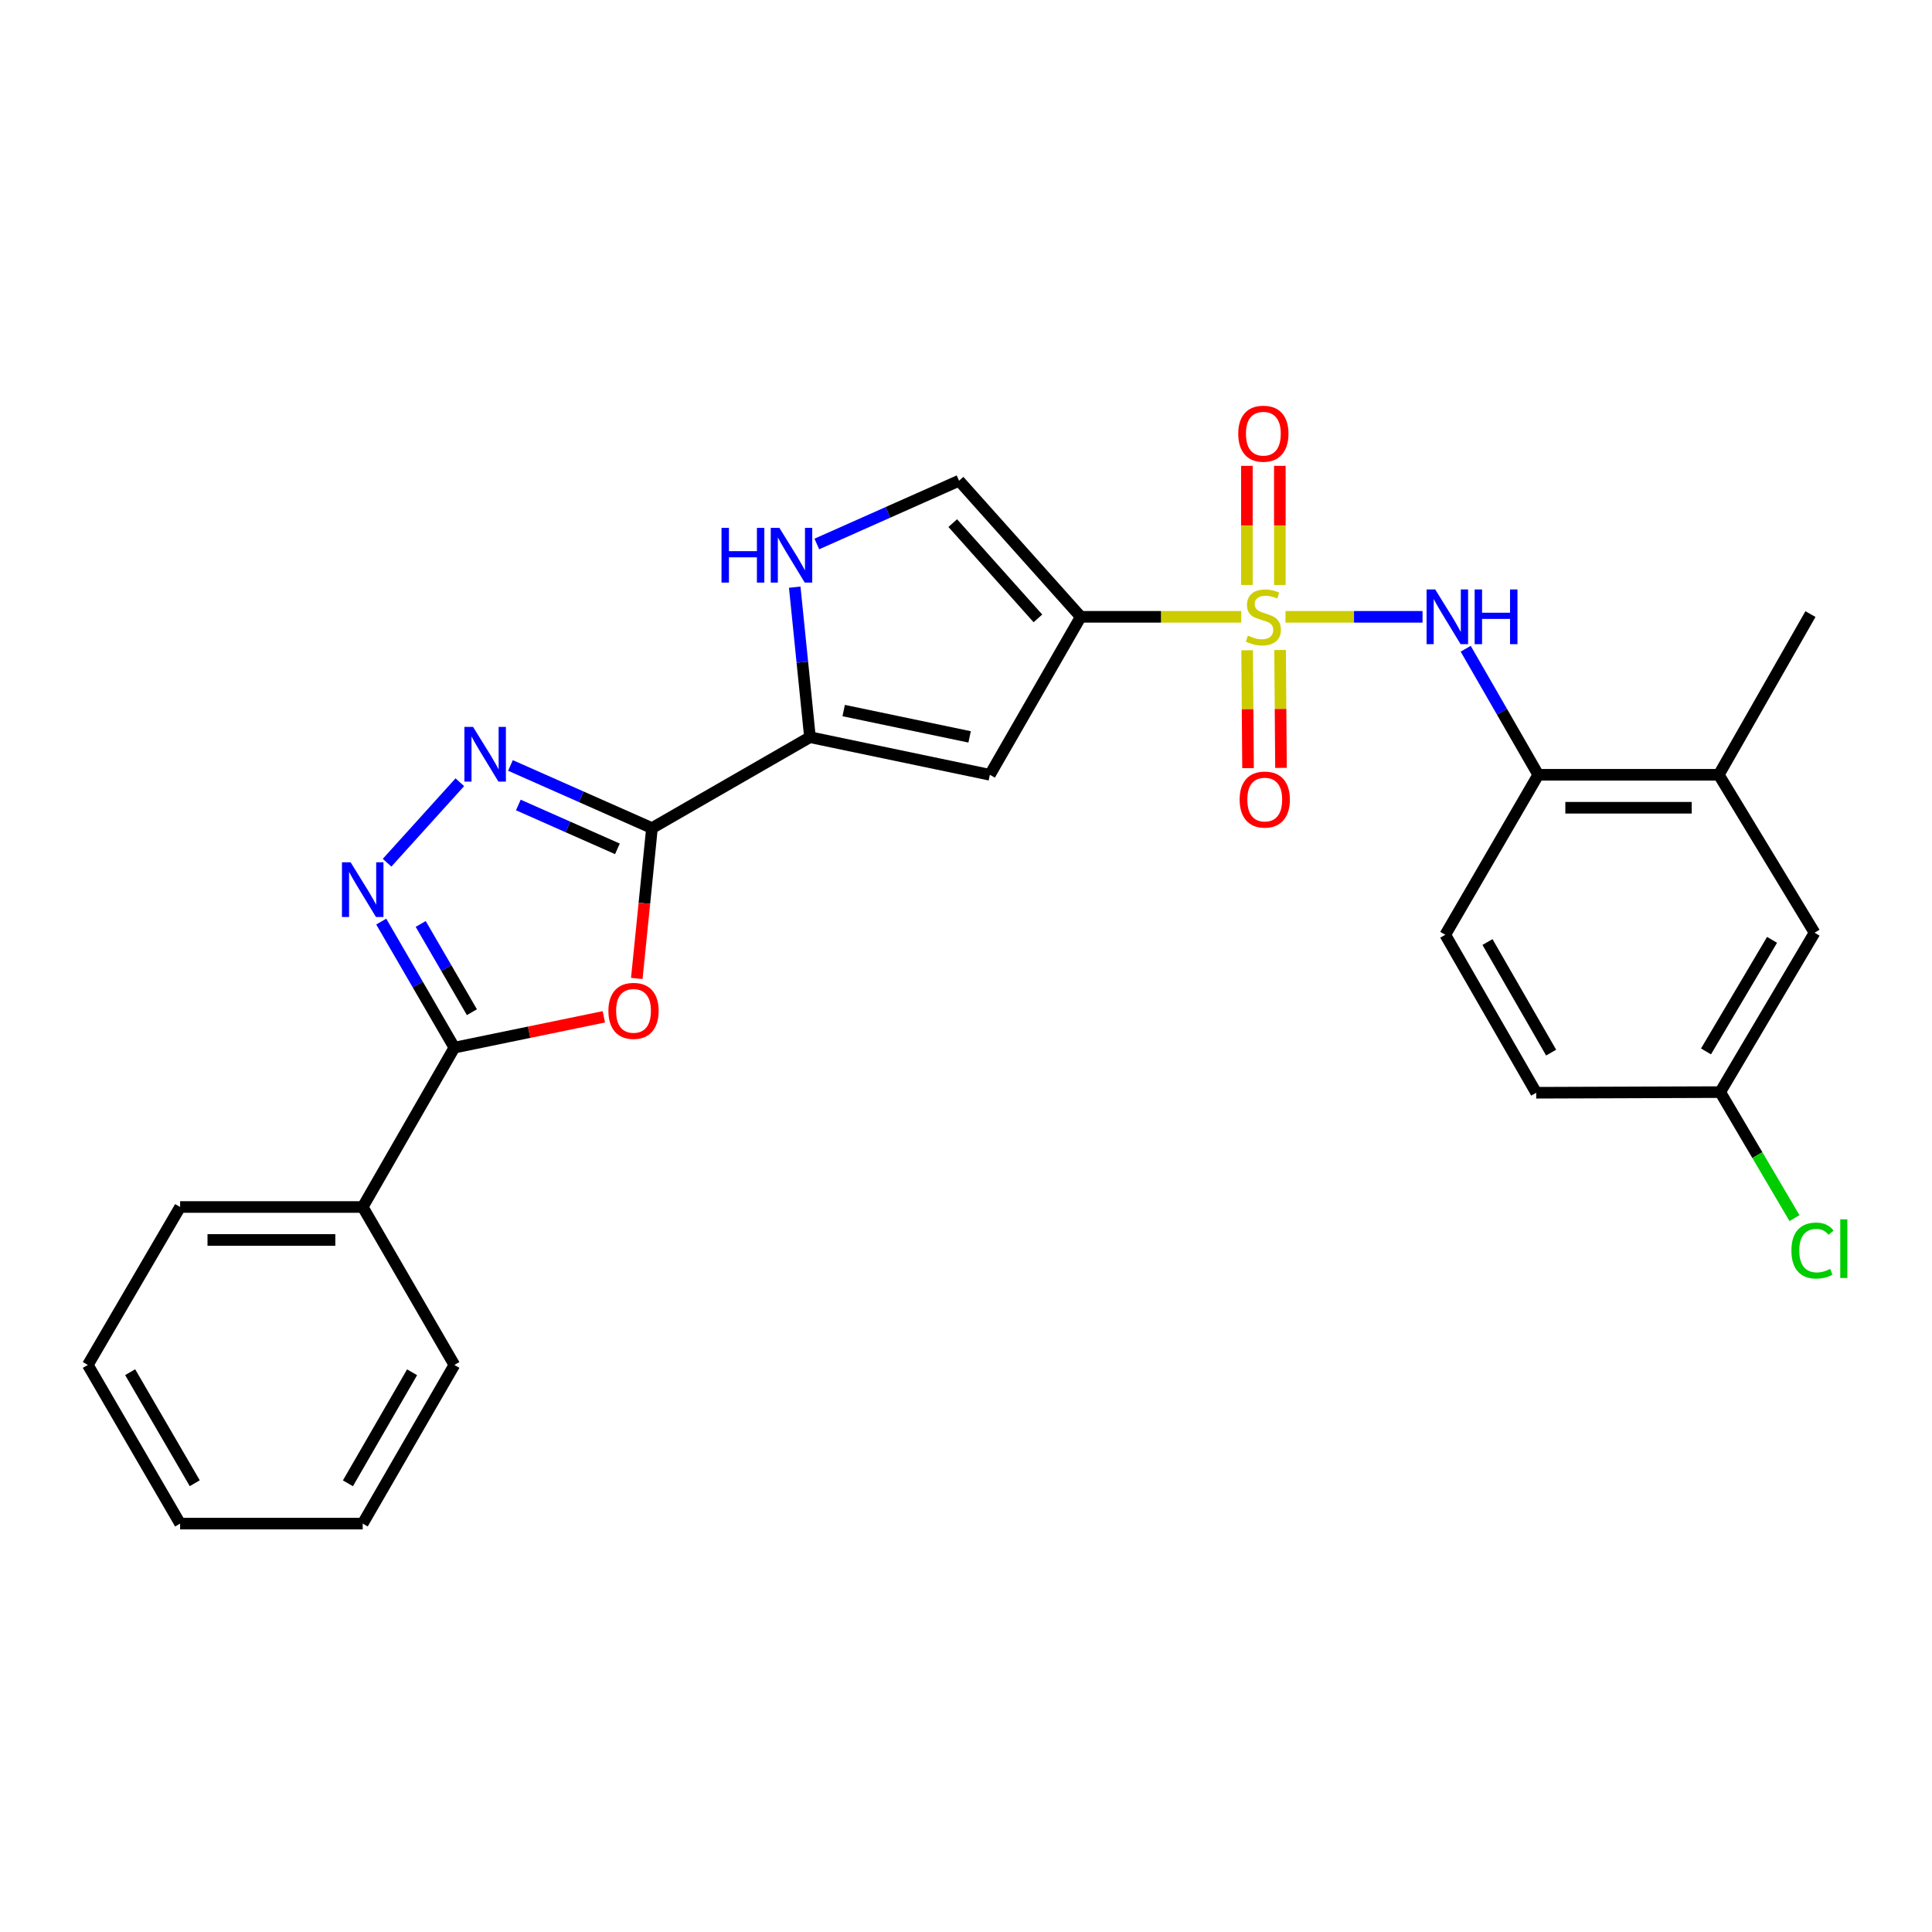 <?xml version='1.0' encoding='iso-8859-1'?>
<svg version='1.1' baseProfile='full'
              xmlns='http://www.w3.org/2000/svg'
                      xmlns:rdkit='http://www.rdkit.org/xml'
                      xmlns:xlink='http://www.w3.org/1999/xlink'
                  xml:space='preserve'
width='1000px' height='1000px' viewBox='0 0 1000 1000'>
<!-- END OF HEADER -->
<rect style='opacity:1.0;fill:#FFFFFF;stroke:none' width='1000' height='1000' x='0' y='0'> </rect>
<path class='bond-0' d='M 642.47,319.264 L 600.93,319.264' style='fill:none;fill-rule:evenodd;stroke:#CCCC00;stroke-width:6px;stroke-linecap:butt;stroke-linejoin:miter;stroke-opacity:1' />
<path class='bond-0' d='M 600.93,319.264 L 559.391,319.264' style='fill:none;fill-rule:evenodd;stroke:#000000;stroke-width:6px;stroke-linecap:butt;stroke-linejoin:miter;stroke-opacity:1' />
<path class='bond-8' d='M 665.373,319.264 L 700.837,319.264' style='fill:none;fill-rule:evenodd;stroke:#CCCC00;stroke-width:6px;stroke-linecap:butt;stroke-linejoin:miter;stroke-opacity:1' />
<path class='bond-8' d='M 700.837,319.264 L 736.301,319.264' style='fill:none;fill-rule:evenodd;stroke:#0000FF;stroke-width:6px;stroke-linecap:butt;stroke-linejoin:miter;stroke-opacity:1' />
<path class='bond-12' d='M 662.442,302.773 L 662.442,271.947' style='fill:none;fill-rule:evenodd;stroke:#CCCC00;stroke-width:6px;stroke-linecap:butt;stroke-linejoin:miter;stroke-opacity:1' />
<path class='bond-12' d='M 662.442,271.947 L 662.442,241.121' style='fill:none;fill-rule:evenodd;stroke:#FF0000;stroke-width:6px;stroke-linecap:butt;stroke-linejoin:miter;stroke-opacity:1' />
<path class='bond-12' d='M 645.384,302.773 L 645.384,271.947' style='fill:none;fill-rule:evenodd;stroke:#CCCC00;stroke-width:6px;stroke-linecap:butt;stroke-linejoin:miter;stroke-opacity:1' />
<path class='bond-12' d='M 645.384,271.947 L 645.384,241.121' style='fill:none;fill-rule:evenodd;stroke:#FF0000;stroke-width:6px;stroke-linecap:butt;stroke-linejoin:miter;stroke-opacity:1' />
<path class='bond-13' d='M 645.515,336.572 L 645.748,367.076' style='fill:none;fill-rule:evenodd;stroke:#CCCC00;stroke-width:6px;stroke-linecap:butt;stroke-linejoin:miter;stroke-opacity:1' />
<path class='bond-13' d='M 645.748,367.076 L 645.98,397.581' style='fill:none;fill-rule:evenodd;stroke:#FF0000;stroke-width:6px;stroke-linecap:butt;stroke-linejoin:miter;stroke-opacity:1' />
<path class='bond-13' d='M 662.573,336.442 L 662.805,366.946' style='fill:none;fill-rule:evenodd;stroke:#CCCC00;stroke-width:6px;stroke-linecap:butt;stroke-linejoin:miter;stroke-opacity:1' />
<path class='bond-13' d='M 662.805,366.946 L 663.038,397.451' style='fill:none;fill-rule:evenodd;stroke:#FF0000;stroke-width:6px;stroke-linecap:butt;stroke-linejoin:miter;stroke-opacity:1' />
<path class='bond-6' d='M 559.391,319.264 L 512.348,401.03' style='fill:none;fill-rule:evenodd;stroke:#000000;stroke-width:6px;stroke-linecap:butt;stroke-linejoin:miter;stroke-opacity:1' />
<path class='bond-10' d='M 559.391,319.264 L 496.408,248.823' style='fill:none;fill-rule:evenodd;stroke:#000000;stroke-width:6px;stroke-linecap:butt;stroke-linejoin:miter;stroke-opacity:1' />
<path class='bond-10' d='M 537.227,320.068 L 493.139,270.76' style='fill:none;fill-rule:evenodd;stroke:#000000;stroke-width:6px;stroke-linecap:butt;stroke-linejoin:miter;stroke-opacity:1' />
<path class='bond-1' d='M 337.463,428.627 L 419.229,381.565' style='fill:none;fill-rule:evenodd;stroke:#000000;stroke-width:6px;stroke-linecap:butt;stroke-linejoin:miter;stroke-opacity:1' />
<path class='bond-2' d='M 337.463,428.627 L 333.531,467.535' style='fill:none;fill-rule:evenodd;stroke:#000000;stroke-width:6px;stroke-linecap:butt;stroke-linejoin:miter;stroke-opacity:1' />
<path class='bond-2' d='M 333.531,467.535 L 329.598,506.444' style='fill:none;fill-rule:evenodd;stroke:#FF0000;stroke-width:6px;stroke-linecap:butt;stroke-linejoin:miter;stroke-opacity:1' />
<path class='bond-3' d='M 337.463,428.627 L 300.837,412.412' style='fill:none;fill-rule:evenodd;stroke:#000000;stroke-width:6px;stroke-linecap:butt;stroke-linejoin:miter;stroke-opacity:1' />
<path class='bond-3' d='M 300.837,412.412 L 264.212,396.197' style='fill:none;fill-rule:evenodd;stroke:#0000FF;stroke-width:6px;stroke-linecap:butt;stroke-linejoin:miter;stroke-opacity:1' />
<path class='bond-3' d='M 319.57,439.36 L 293.932,428.01' style='fill:none;fill-rule:evenodd;stroke:#000000;stroke-width:6px;stroke-linecap:butt;stroke-linejoin:miter;stroke-opacity:1' />
<path class='bond-3' d='M 293.932,428.01 L 268.294,416.66' style='fill:none;fill-rule:evenodd;stroke:#0000FF;stroke-width:6px;stroke-linecap:butt;stroke-linejoin:miter;stroke-opacity:1' />
<path class='bond-7' d='M 312.544,526.307 L 273.862,534.28' style='fill:none;fill-rule:evenodd;stroke:#FF0000;stroke-width:6px;stroke-linecap:butt;stroke-linejoin:miter;stroke-opacity:1' />
<path class='bond-7' d='M 273.862,534.28 L 235.18,542.254' style='fill:none;fill-rule:evenodd;stroke:#000000;stroke-width:6px;stroke-linecap:butt;stroke-linejoin:miter;stroke-opacity:1' />
<path class='bond-4' d='M 238.008,404.889 L 200.353,446.537' style='fill:none;fill-rule:evenodd;stroke:#0000FF;stroke-width:6px;stroke-linecap:butt;stroke-linejoin:miter;stroke-opacity:1' />
<path class='bond-29' d='M 197.326,477.011 L 216.253,509.632' style='fill:none;fill-rule:evenodd;stroke:#0000FF;stroke-width:6px;stroke-linecap:butt;stroke-linejoin:miter;stroke-opacity:1' />
<path class='bond-29' d='M 216.253,509.632 L 235.18,542.254' style='fill:none;fill-rule:evenodd;stroke:#000000;stroke-width:6px;stroke-linecap:butt;stroke-linejoin:miter;stroke-opacity:1' />
<path class='bond-29' d='M 217.759,478.237 L 231.008,501.072' style='fill:none;fill-rule:evenodd;stroke:#0000FF;stroke-width:6px;stroke-linecap:butt;stroke-linejoin:miter;stroke-opacity:1' />
<path class='bond-29' d='M 231.008,501.072 L 244.257,523.907' style='fill:none;fill-rule:evenodd;stroke:#000000;stroke-width:6px;stroke-linecap:butt;stroke-linejoin:miter;stroke-opacity:1' />
<path class='bond-5' d='M 419.229,381.565 L 512.348,401.03' style='fill:none;fill-rule:evenodd;stroke:#000000;stroke-width:6px;stroke-linecap:butt;stroke-linejoin:miter;stroke-opacity:1' />
<path class='bond-5' d='M 436.687,367.787 L 501.871,381.413' style='fill:none;fill-rule:evenodd;stroke:#000000;stroke-width:6px;stroke-linecap:butt;stroke-linejoin:miter;stroke-opacity:1' />
<path class='bond-27' d='M 419.229,381.565 L 415.291,342.743' style='fill:none;fill-rule:evenodd;stroke:#000000;stroke-width:6px;stroke-linecap:butt;stroke-linejoin:miter;stroke-opacity:1' />
<path class='bond-27' d='M 415.291,342.743 L 411.353,303.92' style='fill:none;fill-rule:evenodd;stroke:#0000FF;stroke-width:6px;stroke-linecap:butt;stroke-linejoin:miter;stroke-opacity:1' />
<path class='bond-15' d='M 235.18,542.254 L 187.739,624.74' style='fill:none;fill-rule:evenodd;stroke:#000000;stroke-width:6px;stroke-linecap:butt;stroke-linejoin:miter;stroke-opacity:1' />
<path class='bond-11' d='M 758.643,335.783 L 777.42,368.407' style='fill:none;fill-rule:evenodd;stroke:#0000FF;stroke-width:6px;stroke-linecap:butt;stroke-linejoin:miter;stroke-opacity:1' />
<path class='bond-11' d='M 777.42,368.407 L 796.197,401.03' style='fill:none;fill-rule:evenodd;stroke:#000000;stroke-width:6px;stroke-linecap:butt;stroke-linejoin:miter;stroke-opacity:1' />
<path class='bond-9' d='M 422.79,281.562 L 459.599,265.193' style='fill:none;fill-rule:evenodd;stroke:#0000FF;stroke-width:6px;stroke-linecap:butt;stroke-linejoin:miter;stroke-opacity:1' />
<path class='bond-9' d='M 459.599,265.193 L 496.408,248.823' style='fill:none;fill-rule:evenodd;stroke:#000000;stroke-width:6px;stroke-linecap:butt;stroke-linejoin:miter;stroke-opacity:1' />
<path class='bond-14' d='M 796.197,401.03 L 889.639,401.03' style='fill:none;fill-rule:evenodd;stroke:#000000;stroke-width:6px;stroke-linecap:butt;stroke-linejoin:miter;stroke-opacity:1' />
<path class='bond-14' d='M 810.214,418.089 L 875.622,418.089' style='fill:none;fill-rule:evenodd;stroke:#000000;stroke-width:6px;stroke-linecap:butt;stroke-linejoin:miter;stroke-opacity:1' />
<path class='bond-17' d='M 796.197,401.03 L 748.074,483.839' style='fill:none;fill-rule:evenodd;stroke:#000000;stroke-width:6px;stroke-linecap:butt;stroke-linejoin:miter;stroke-opacity:1' />
<path class='bond-16' d='M 889.639,401.03 L 939.212,482.777' style='fill:none;fill-rule:evenodd;stroke:#000000;stroke-width:6px;stroke-linecap:butt;stroke-linejoin:miter;stroke-opacity:1' />
<path class='bond-21' d='M 889.639,401.03 L 937.089,317.852' style='fill:none;fill-rule:evenodd;stroke:#000000;stroke-width:6px;stroke-linecap:butt;stroke-linejoin:miter;stroke-opacity:1' />
<path class='bond-22' d='M 187.739,624.74 L 93.227,624.74' style='fill:none;fill-rule:evenodd;stroke:#000000;stroke-width:6px;stroke-linecap:butt;stroke-linejoin:miter;stroke-opacity:1' />
<path class='bond-22' d='M 173.562,641.798 L 107.404,641.798' style='fill:none;fill-rule:evenodd;stroke:#000000;stroke-width:6px;stroke-linecap:butt;stroke-linejoin:miter;stroke-opacity:1' />
<path class='bond-23' d='M 187.739,624.74 L 235.18,706.496' style='fill:none;fill-rule:evenodd;stroke:#000000;stroke-width:6px;stroke-linecap:butt;stroke-linejoin:miter;stroke-opacity:1' />
<path class='bond-28' d='M 939.212,482.777 L 890.378,565.273' style='fill:none;fill-rule:evenodd;stroke:#000000;stroke-width:6px;stroke-linecap:butt;stroke-linejoin:miter;stroke-opacity:1' />
<path class='bond-28' d='M 917.208,486.462 L 883.024,544.209' style='fill:none;fill-rule:evenodd;stroke:#000000;stroke-width:6px;stroke-linecap:butt;stroke-linejoin:miter;stroke-opacity:1' />
<path class='bond-19' d='M 748.074,483.839 L 795.136,565.604' style='fill:none;fill-rule:evenodd;stroke:#000000;stroke-width:6px;stroke-linecap:butt;stroke-linejoin:miter;stroke-opacity:1' />
<path class='bond-19' d='M 769.918,487.594 L 802.861,544.83' style='fill:none;fill-rule:evenodd;stroke:#000000;stroke-width:6px;stroke-linecap:butt;stroke-linejoin:miter;stroke-opacity:1' />
<path class='bond-18' d='M 890.378,565.273 L 795.136,565.604' style='fill:none;fill-rule:evenodd;stroke:#000000;stroke-width:6px;stroke-linecap:butt;stroke-linejoin:miter;stroke-opacity:1' />
<path class='bond-20' d='M 890.378,565.273 L 909.603,597.885' style='fill:none;fill-rule:evenodd;stroke:#000000;stroke-width:6px;stroke-linecap:butt;stroke-linejoin:miter;stroke-opacity:1' />
<path class='bond-20' d='M 909.603,597.885 L 928.829,630.497' style='fill:none;fill-rule:evenodd;stroke:#00CC00;stroke-width:6px;stroke-linecap:butt;stroke-linejoin:miter;stroke-opacity:1' />
<path class='bond-24' d='M 93.227,624.74 L 45.455,706.496' style='fill:none;fill-rule:evenodd;stroke:#000000;stroke-width:6px;stroke-linecap:butt;stroke-linejoin:miter;stroke-opacity:1' />
<path class='bond-25' d='M 235.18,706.496 L 187.739,788.613' style='fill:none;fill-rule:evenodd;stroke:#000000;stroke-width:6px;stroke-linecap:butt;stroke-linejoin:miter;stroke-opacity:1' />
<path class='bond-25' d='M 213.294,710.28 L 180.085,767.762' style='fill:none;fill-rule:evenodd;stroke:#000000;stroke-width:6px;stroke-linecap:butt;stroke-linejoin:miter;stroke-opacity:1' />
<path class='bond-30' d='M 45.455,706.496 L 93.227,788.613' style='fill:none;fill-rule:evenodd;stroke:#000000;stroke-width:6px;stroke-linecap:butt;stroke-linejoin:miter;stroke-opacity:1' />
<path class='bond-30' d='M 67.365,710.236 L 100.806,767.717' style='fill:none;fill-rule:evenodd;stroke:#000000;stroke-width:6px;stroke-linecap:butt;stroke-linejoin:miter;stroke-opacity:1' />
<path class='bond-26' d='M 187.739,788.613 L 93.227,788.613' style='fill:none;fill-rule:evenodd;stroke:#000000;stroke-width:6px;stroke-linecap:butt;stroke-linejoin:miter;stroke-opacity:1' />
<path  class='atom-0' d='M 645.913 328.984
Q 646.233 329.104, 647.553 329.664
Q 648.873 330.224, 650.313 330.584
Q 651.793 330.904, 653.233 330.904
Q 655.913 330.904, 657.473 329.624
Q 659.033 328.304, 659.033 326.024
Q 659.033 324.464, 658.233 323.504
Q 657.473 322.544, 656.273 322.024
Q 655.073 321.504, 653.073 320.904
Q 650.553 320.144, 649.033 319.424
Q 647.553 318.704, 646.473 317.184
Q 645.433 315.664, 645.433 313.104
Q 645.433 309.544, 647.833 307.344
Q 650.273 305.144, 655.073 305.144
Q 658.353 305.144, 662.073 306.704
L 661.153 309.784
Q 657.753 308.384, 655.193 308.384
Q 652.433 308.384, 650.913 309.544
Q 649.393 310.664, 649.433 312.624
Q 649.433 314.144, 650.193 315.064
Q 650.993 315.984, 652.113 316.504
Q 653.273 317.024, 655.193 317.624
Q 657.753 318.424, 659.273 319.224
Q 660.793 320.024, 661.873 321.664
Q 662.993 323.264, 662.993 326.024
Q 662.993 329.944, 660.353 332.064
Q 657.753 334.144, 653.393 334.144
Q 650.873 334.144, 648.953 333.584
Q 647.073 333.064, 644.833 332.144
L 645.913 328.984
' fill='#CCCC00'/>
<path  class='atom-3' d='M 314.911 523.219
Q 314.911 516.419, 318.271 512.619
Q 321.631 508.819, 327.911 508.819
Q 334.191 508.819, 337.551 512.619
Q 340.911 516.419, 340.911 523.219
Q 340.911 530.099, 337.511 534.019
Q 334.111 537.899, 327.911 537.899
Q 321.671 537.899, 318.271 534.019
Q 314.911 530.139, 314.911 523.219
M 327.911 534.699
Q 332.231 534.699, 334.551 531.819
Q 336.911 528.899, 336.911 523.219
Q 336.911 517.659, 334.551 514.859
Q 332.231 512.019, 327.911 512.019
Q 323.591 512.019, 321.231 514.819
Q 318.911 517.619, 318.911 523.219
Q 318.911 528.939, 321.231 531.819
Q 323.591 534.699, 327.911 534.699
' fill='#FF0000'/>
<path  class='atom-4' d='M 244.851 376.237
L 254.131 391.237
Q 255.051 392.717, 256.531 395.397
Q 258.011 398.077, 258.091 398.237
L 258.091 376.237
L 261.851 376.237
L 261.851 404.557
L 257.971 404.557
L 248.011 388.157
Q 246.851 386.237, 245.611 384.037
Q 244.411 381.837, 244.051 381.157
L 244.051 404.557
L 240.371 404.557
L 240.371 376.237
L 244.851 376.237
' fill='#0000FF'/>
<path  class='atom-5' d='M 181.479 446.328
L 190.759 461.328
Q 191.679 462.808, 193.159 465.488
Q 194.639 468.168, 194.719 468.328
L 194.719 446.328
L 198.479 446.328
L 198.479 474.648
L 194.599 474.648
L 184.639 458.248
Q 183.479 456.328, 182.239 454.128
Q 181.039 451.928, 180.679 451.248
L 180.679 474.648
L 176.999 474.648
L 176.999 446.328
L 181.479 446.328
' fill='#0000FF'/>
<path  class='atom-9' d='M 742.876 305.104
L 752.156 320.104
Q 753.076 321.584, 754.556 324.264
Q 756.036 326.944, 756.116 327.104
L 756.116 305.104
L 759.876 305.104
L 759.876 333.424
L 755.996 333.424
L 746.036 317.024
Q 744.876 315.104, 743.636 312.904
Q 742.436 310.704, 742.076 310.024
L 742.076 333.424
L 738.396 333.424
L 738.396 305.104
L 742.876 305.104
' fill='#0000FF'/>
<path  class='atom-9' d='M 763.276 305.104
L 767.116 305.104
L 767.116 317.144
L 781.596 317.144
L 781.596 305.104
L 785.436 305.104
L 785.436 333.424
L 781.596 333.424
L 781.596 320.344
L 767.116 320.344
L 767.116 333.424
L 763.276 333.424
L 763.276 305.104
' fill='#0000FF'/>
<path  class='atom-10' d='M 373.456 273.234
L 377.296 273.234
L 377.296 285.274
L 391.776 285.274
L 391.776 273.234
L 395.616 273.234
L 395.616 301.554
L 391.776 301.554
L 391.776 288.474
L 377.296 288.474
L 377.296 301.554
L 373.456 301.554
L 373.456 273.234
' fill='#0000FF'/>
<path  class='atom-10' d='M 403.416 273.234
L 412.696 288.234
Q 413.616 289.714, 415.096 292.394
Q 416.576 295.074, 416.656 295.234
L 416.656 273.234
L 420.416 273.234
L 420.416 301.554
L 416.536 301.554
L 406.576 285.154
Q 405.416 283.234, 404.176 281.034
Q 402.976 278.834, 402.616 278.154
L 402.616 301.554
L 398.936 301.554
L 398.936 273.234
L 403.416 273.234
' fill='#0000FF'/>
<path  class='atom-13' d='M 640.913 224.482
Q 640.913 217.682, 644.273 213.882
Q 647.633 210.082, 653.913 210.082
Q 660.193 210.082, 663.553 213.882
Q 666.913 217.682, 666.913 224.482
Q 666.913 231.362, 663.513 235.282
Q 660.113 239.162, 653.913 239.162
Q 647.673 239.162, 644.273 235.282
Q 640.913 231.402, 640.913 224.482
M 653.913 235.962
Q 658.233 235.962, 660.553 233.082
Q 662.913 230.162, 662.913 224.482
Q 662.913 218.922, 660.553 216.122
Q 658.233 213.282, 653.913 213.282
Q 649.593 213.282, 647.233 216.082
Q 644.913 218.882, 644.913 224.482
Q 644.913 230.202, 647.233 233.082
Q 649.593 235.962, 653.913 235.962
' fill='#FF0000'/>
<path  class='atom-14' d='M 641.633 413.847
Q 641.633 407.047, 644.993 403.247
Q 648.353 399.447, 654.633 399.447
Q 660.913 399.447, 664.273 403.247
Q 667.633 407.047, 667.633 413.847
Q 667.633 420.727, 664.233 424.647
Q 660.833 428.527, 654.633 428.527
Q 648.393 428.527, 644.993 424.647
Q 641.633 420.767, 641.633 413.847
M 654.633 425.327
Q 658.953 425.327, 661.273 422.447
Q 663.633 419.527, 663.633 413.847
Q 663.633 408.287, 661.273 405.487
Q 658.953 402.647, 654.633 402.647
Q 650.313 402.647, 647.953 405.447
Q 645.633 408.247, 645.633 413.847
Q 645.633 419.567, 647.953 422.447
Q 650.313 425.327, 654.633 425.327
' fill='#FF0000'/>
<path  class='atom-21' d='M 927.23 647.289
Q 927.23 640.249, 930.51 636.569
Q 933.83 632.849, 940.11 632.849
Q 945.95 632.849, 949.07 636.969
L 946.43 639.129
Q 944.15 636.129, 940.11 636.129
Q 935.83 636.129, 933.55 639.009
Q 931.31 641.849, 931.31 647.289
Q 931.31 652.889, 933.63 655.769
Q 935.99 658.649, 940.55 658.649
Q 943.67 658.649, 947.31 656.769
L 948.43 659.769
Q 946.95 660.729, 944.71 661.289
Q 942.47 661.849, 939.99 661.849
Q 933.83 661.849, 930.51 658.089
Q 927.23 654.329, 927.23 647.289
' fill='#00CC00'/>
<path  class='atom-21' d='M 952.51 631.129
L 956.19 631.129
L 956.19 661.489
L 952.51 661.489
L 952.51 631.129
' fill='#00CC00'/>
</svg>

